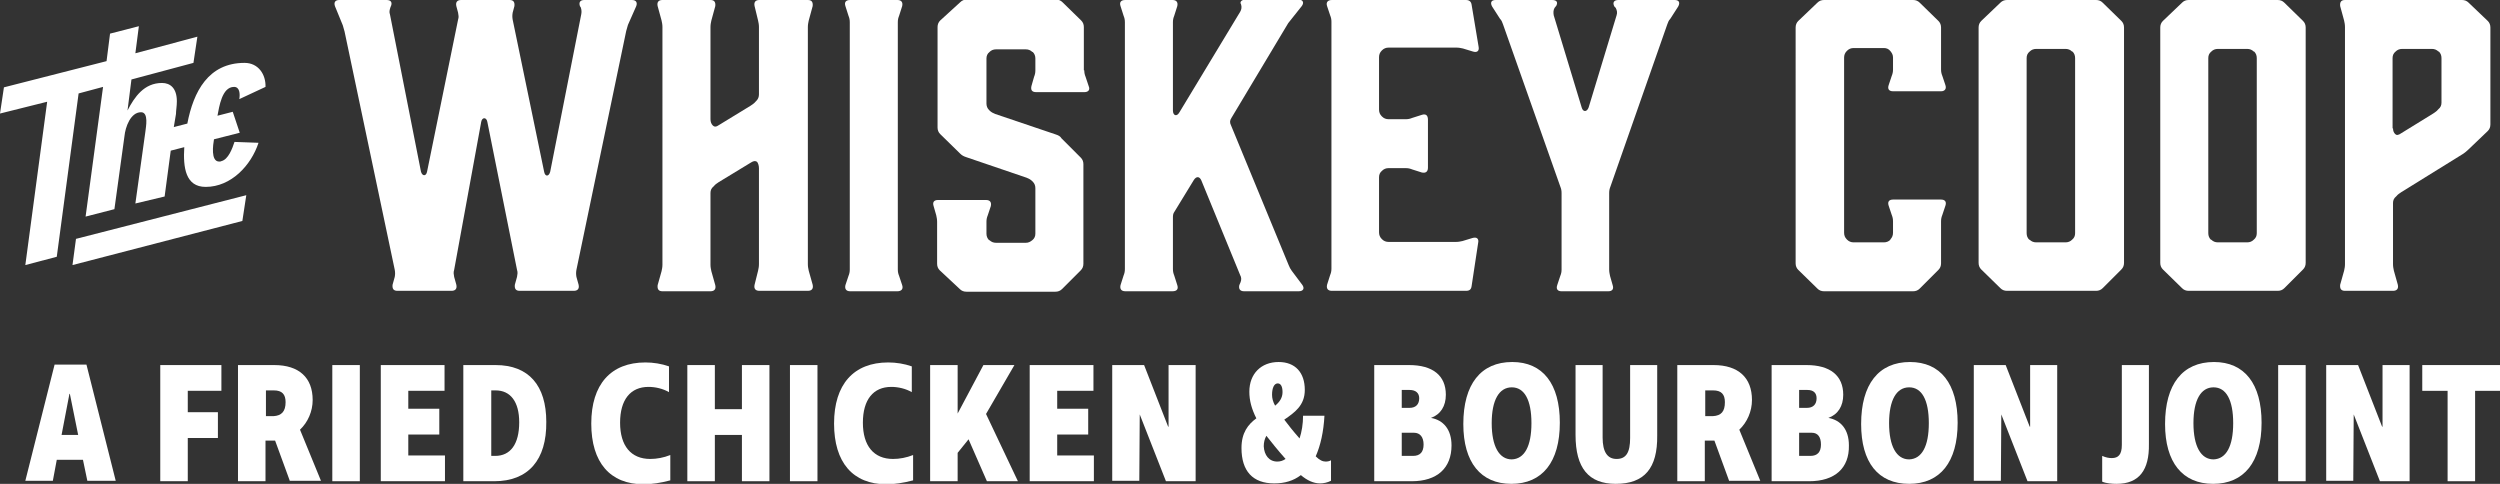 <?xml version="1.0" encoding="utf-8"?>
<!-- Generator: Adobe Illustrator 28.3.0, SVG Export Plug-In . SVG Version: 6.00 Build 0)  -->
<svg version="1.1" id="Layer_1" xmlns="http://www.w3.org/2000/svg" xmlns:xlink="http://www.w3.org/1999/xlink" x="0px" y="0px"
	 viewBox="0 0 572.5 110.8" style="enable-background:new 0 0 572.5 110.8;" xml:space="preserve">
<rect x="0" y="0" width="572.5" height="110.8" fill="#333333" stroke="none"/>
<style type="text/css">
	.st0{fill:#FFFFFF;}
</style>
<g>
	<g>
		<g>
			<path class="st0" d="M143.8,5.7l-0.4,1.4L132,61.8c-0.1,0.6-0.1,1,0,1.6l0.5,1.8c0.2,0.9-0.2,1.4-1.1,1.4h-12.4
				c-0.9,0-1.2-0.5-1.1-1.4l0.5-1.8c0.1-0.6,0.2-1,0-1.6l-6.8-33.9c-0.2-1.1-1.2-1.1-1.4,0L104,61.8c-0.2,0.6-0.1,1,0,1.6l0.5,1.8
				c0.2,0.9-0.2,1.4-1.1,1.4H91c-0.9,0-1.2-0.5-1.1-1.4l0.5-1.8c0.1-0.6,0.1-1,0-1.6L78.9,7.2l-0.4-1.4l-1.8-4.4
				c-0.3-0.9,0.1-1.4,1-1.4h10.8c1,0,1.3,0.5,1.1,1.2l-0.2,0.5c-0.2,0.6-0.3,1.1-0.1,1.6l7.1,36c0.3,1.1,1.2,1.1,1.4,0l7.1-34.8
				c0.2-0.6,0.1-1,0-1.6l-0.4-1.5c-0.2-0.9,0.2-1.4,1.1-1.4h11.1c0.9,0,1.2,0.5,1.1,1.4l-0.4,1.5c-0.1,0.6-0.1,1,0,1.6l7.2,34.8
				c0.2,1.2,1.1,1.2,1.4,0l7.1-36c0.1-0.5,0.1-1-0.1-1.6l-0.2-0.3c-0.3-0.9,0.1-1.4,1-1.4h10.9c1,0,1.3,0.6,1,1.4L143.8,5.7z"/>
		</g>
		<g>
			<path class="st0" d="M151.7,6.2c0-0.6-0.1-1-0.2-1.5l-0.9-3.3c-0.2-0.9,0.2-1.4,1.1-1.4h11c0.9,0,1.2,0.5,1.1,1.4l-0.9,3.3
				c-0.1,0.5-0.2,0.9-0.2,1.5v21.1c0,0.6,0.2,1.1,0.5,1.4c0.4,0.4,0.8,0.4,1.5-0.1l7.2-4.4c0.4-0.3,0.8-0.5,1.1-0.9l0.2-0.2
				c0.4-0.4,0.6-0.9,0.6-1.5V6.2c0-0.6-0.1-1-0.2-1.5l-0.8-3.3C172.6,0.5,173,0,173.9,0H185c0.9,0,1.2,0.5,1.1,1.4l-0.9,3.3
				c-0.1,0.5-0.2,0.9-0.2,1.5v54.3c0,0.6,0.1,1,0.2,1.5l0.9,3.2c0.2,0.9-0.2,1.4-1.1,1.4h-11.1c-0.9,0-1.3-0.5-1.1-1.4l0.8-3.2
				c0.1-0.5,0.2-0.9,0.2-1.5v-22c0-0.6-0.2-1.1-0.4-1.4c-0.3-0.3-0.8-0.3-1.4,0.1l-7.4,4.5c-0.4,0.3-0.8,0.5-1.1,0.9l-0.1,0.1
				c-0.5,0.4-0.7,0.9-0.7,1.5v16.4c0,0.6,0.1,1,0.2,1.5l0.9,3.2c0.2,0.9-0.2,1.4-1.1,1.4h-11c-0.9,0-1.2-0.5-1.1-1.4l0.9-3.2
				c0.1-0.5,0.2-0.9,0.2-1.5V6.2z"/>
		</g>
		<g>
			<path class="st0" d="M205.6,61.7c0,0.6,0.1,1,0.3,1.5l0.7,2.1c0.3,0.9-0.2,1.4-1.1,1.4h-10.8c-0.9,0-1.3-0.5-1.1-1.4l0.7-2.1
				c0.2-0.5,0.3-0.9,0.3-1.5V5.1c0-0.6-0.1-1-0.3-1.5l-0.7-2.2c-0.3-0.9,0.1-1.4,1.1-1.4h10.8c0.9,0,1.3,0.5,1.1,1.4l-0.7,2.2
				c-0.2,0.5-0.3,0.9-0.3,1.5V61.7z"/>
		</g>
		<g>
			<path class="st0" d="M248.3,16.1c0,0.6,0.1,1,0.3,1.5l0.7,2.1c0.4,0.9-0.1,1.4-1,1.4h-11c-1,0-1.3-0.5-1.1-1.4l0.6-2.1
				c0.2-0.5,0.3-0.9,0.3-1.5v-2.7c0-0.6-0.2-1.1-0.6-1.5h-0.1c-0.4-0.4-0.9-0.6-1.5-0.6h-6.8c-0.6,0-1.1,0.2-1.5,0.6
				c-0.5,0.4-0.7,0.9-0.7,1.5v10.3c0,0.6,0.2,1.1,0.6,1.5l0.1,0.1c0.4,0.4,0.8,0.6,1.3,0.8l13.9,4.7c0.6,0.2,1,0.4,1.3,0.9l4.4,4.4
				c0.4,0.4,0.6,0.9,0.6,1.5v22.8c0,0.6-0.2,1.1-0.6,1.5l-4.3,4.3c-0.4,0.4-0.9,0.6-1.5,0.6h-20.4c-0.6,0-1.1-0.2-1.5-0.6l-4.6-4.3
				c-0.4-0.4-0.6-0.9-0.6-1.5v-9.6c0-0.6-0.1-1-0.2-1.5l-0.6-2.1c-0.3-0.9,0.1-1.4,1-1.4h11c0.9,0,1.3,0.5,1.1,1.4l-0.7,2.1
				c-0.2,0.5-0.3,0.9-0.3,1.5v2.7c0,0.6,0.2,1.1,0.6,1.5h0.1c0.4,0.4,0.9,0.6,1.5,0.6h6.8c0.6,0,1-0.2,1.5-0.6
				c0.5-0.4,0.7-0.9,0.7-1.5V43.1c0-0.6-0.2-1.1-0.6-1.5l-0.1-0.1c-0.4-0.4-0.8-0.6-1.3-0.8L221.3,36c-0.6-0.2-1-0.4-1.4-0.8
				l-4.6-4.5c-0.4-0.4-0.6-0.9-0.6-1.5v-23c0-0.6,0.2-1.1,0.6-1.5l4.6-4.2c0.4-0.4,0.9-0.6,1.5-0.6h20.4c0.6,0,1.1,0.2,1.5,0.6
				l4.3,4.2c0.4,0.4,0.6,0.9,0.6,1.5V16.1z"/>
		</g>
		<g>
			<path class="st0" d="M298.2,65.2c0.6,0.8,0.3,1.5-0.8,1.5h-12.5c-0.9,0-1.3-0.5-1.1-1.4l0.3-0.7c0.2-0.5,0.2-1.1-0.1-1.6
				l-8.9-21.7c-0.4-0.9-1.1-1-1.7-0.1l-4.4,7.2c-0.4,0.5-0.4,1-0.4,1.5v11.7c0,0.6,0.1,1,0.3,1.5l0.7,2.2c0.3,0.9-0.1,1.4-1.1,1.4
				h-10.8c-0.9,0-1.3-0.5-1.1-1.4l0.7-2.2c0.2-0.5,0.3-0.9,0.3-1.5V5.1c0-0.6-0.1-1-0.3-1.5l-0.7-2.2c-0.3-0.9,0.1-1.4,1.1-1.4h10.8
				c0.9,0,1.3,0.5,1.1,1.4l-0.7,2.2c-0.2,0.5-0.3,0.9-0.3,1.5v20.2c0,1.2,0.9,1.5,1.5,0.4l13.9-23c0.3-0.5,0.4-1.1,0.2-1.7
				c-0.4-0.6,0.2-1.1,1.1-1.1h12c1.1,0,1.4,0.7,0.8,1.5l-3.1,3.9L282,27c-0.4,0.6-0.4,1.1-0.1,1.7l13.2,32c0.2,0.5,0.4,0.9,0.7,1.3
				L298.2,65.2z"/>
		</g>
		<g>
			<path class="st0" d="M337,65.5c-0.1,0.8-0.5,1.1-1.3,1.1h-30.7c-0.9,0-1.3-0.5-1.1-1.4l0.7-2.2c0.2-0.5,0.3-0.9,0.3-1.5V5
				c0-0.6-0.1-1-0.3-1.5l-0.7-2.1c-0.3-0.9,0.2-1.4,1.1-1.4h30.7c0.8,0,1.2,0.4,1.3,1.1l1.6,9.6c0.2,1-0.4,1.4-1.3,1.1l-2.3-0.7
				c-0.5-0.1-0.9-0.2-1.5-0.2H318c-0.6,0-1.1,0.2-1.5,0.6l-0.1,0.1c-0.4,0.4-0.6,0.9-0.6,1.5v12c0,0.6,0.2,1.1,0.6,1.5l0.1,0.1
				c0.4,0.4,0.9,0.6,1.5,0.6h3.9c0.6,0,1-0.1,1.5-0.3l2.2-0.7c0.9-0.3,1.4,0.1,1.4,1.1v11c0,0.9-0.5,1.3-1.4,1.1l-2.2-0.7
				c-0.5-0.2-0.9-0.3-1.5-0.3H318c-0.6,0-1.1,0.2-1.5,0.6c-0.5,0.4-0.7,0.9-0.7,1.5v12.6c0,0.6,0.2,1.1,0.6,1.5l0.1,0.1
				c0.4,0.4,0.9,0.6,1.5,0.6h15.4c0.6,0,1-0.1,1.5-0.2l2.3-0.7c1-0.3,1.5,0.2,1.3,1.1L337,65.5z"/>
		</g>
		<g>
			<path class="st0" d="M368.5,61.7c0,0.6,0.1,1,0.2,1.5l0.6,2.1c0.3,0.9-0.1,1.4-1,1.4h-10.7c-0.9,0-1.3-0.5-1-1.4l0.7-2.1
				c0.2-0.5,0.3-0.9,0.3-1.5V44.2c0-0.6-0.1-1-0.3-1.5L344.2,5.6c-0.2-0.5-0.3-0.9-0.7-1.3l-1.8-2.8c-0.5-0.9-0.2-1.5,0.8-1.5h12.9
				c1.1,0,1.4,0.5,1,1.3L356,1.8c-0.3,0.5-0.3,1.1-0.2,1.7l6.4,21.1c0.3,1.1,1.2,1.1,1.6,0l6.4-21.1c0.2-0.6,0.1-1.1-0.2-1.7
				l-0.3-0.3c-0.5-0.9-0.1-1.5,0.9-1.5h12.9c1,0,1.3,0.6,0.8,1.5l-1.8,2.8c-0.4,0.4-0.5,0.8-0.7,1.3l-13,37.1
				c-0.2,0.5-0.3,0.9-0.3,1.5V61.7z"/>
		</g>
		<g>
			<path class="st0" d="M417.7,66.7c-0.6,0-1.1-0.2-1.5-0.6l-4.4-4.3c-0.4-0.4-0.6-0.9-0.6-1.5V6.3c0-0.6,0.2-1.1,0.6-1.5l4.4-4.2
				c0.4-0.4,0.9-0.6,1.5-0.6h20.4c0.6,0,1.1,0.2,1.5,0.6l4.3,4.2c0.4,0.4,0.6,0.9,0.6,1.5v9.6c0,0.6,0.1,1,0.3,1.5l0.7,2.1
				c0.3,0.9-0.2,1.4-1,1.4h-11c-0.9,0-1.3-0.5-1-1.4l0.7-2.1c0.2-0.5,0.3-0.9,0.3-1.5v-2.7c0-0.6-0.2-1-0.6-1.5
				c-0.4-0.5-0.9-0.7-1.5-0.7h-6.9c-0.6,0-1.1,0.2-1.5,0.6l-0.1,0.1c-0.4,0.4-0.6,0.9-0.6,1.5v40.1c0,0.6,0.2,1.1,0.6,1.5l0.1,0.1
				c0.4,0.4,0.9,0.6,1.5,0.6h6.9c0.6,0,1.1-0.2,1.5-0.6v-0.1c0.4-0.4,0.6-0.9,0.6-1.5v-2.6c0-0.6-0.1-1-0.3-1.5l-0.7-2.1
				c-0.3-0.9,0.1-1.4,1-1.4h11c0.9,0,1.3,0.5,1,1.4l-0.7,2.1c-0.2,0.5-0.3,0.9-0.3,1.5v9.6c0,0.6-0.2,1.1-0.6,1.5l-4.3,4.3
				c-0.4,0.4-0.9,0.6-1.5,0.6H417.7z"/>
		</g>
		<g>
			<path class="st0" d="M480,0c0.6,0,1.1,0.2,1.5,0.6l4.3,4.2c0.4,0.4,0.6,0.9,0.6,1.5v53.9c0,0.6-0.2,1.1-0.6,1.5l-4.3,4.3
				c-0.4,0.4-0.9,0.6-1.5,0.6h-20.4c-0.6,0-1.1-0.2-1.5-0.6l-4.4-4.3c-0.4-0.4-0.6-0.9-0.6-1.5V6.3c0-0.6,0.2-1.1,0.6-1.5l4.4-4.2
				c0.4-0.4,0.9-0.6,1.5-0.6H480z M475.2,13.3c0-0.6-0.2-1.1-0.6-1.5h-0.1c-0.4-0.4-0.9-0.6-1.5-0.6h-6.7c-0.6,0-1.1,0.2-1.5,0.6
				c-0.5,0.4-0.7,0.9-0.7,1.5v40.1c0,0.6,0.2,1.1,0.6,1.5h0.1c0.4,0.4,0.9,0.6,1.5,0.6h6.7c0.6,0,1.1-0.2,1.5-0.6
				c0.5-0.4,0.7-0.9,0.7-1.5V13.3z"/>
		</g>
		<g>
			<path class="st0" d="M521.6,0c0.6,0,1.1,0.2,1.5,0.6l4.3,4.2c0.4,0.4,0.6,0.9,0.6,1.5v53.9c0,0.6-0.2,1.1-0.6,1.5l-4.3,4.3
				c-0.4,0.4-0.9,0.6-1.5,0.6h-20.4c-0.6,0-1.1-0.2-1.5-0.6l-4.4-4.3c-0.4-0.4-0.6-0.9-0.6-1.5V6.3c0-0.6,0.2-1.1,0.6-1.5l4.4-4.2
				c0.4-0.4,0.9-0.6,1.5-0.6H521.6z M516.8,13.3c0-0.6-0.2-1.1-0.6-1.5h-0.1c-0.4-0.4-0.9-0.6-1.5-0.6h-6.7c-0.6,0-1.1,0.2-1.5,0.6
				c-0.5,0.4-0.7,0.9-0.7,1.5v40.1c0,0.6,0.2,1.1,0.6,1.5h0.1c0.4,0.4,0.9,0.6,1.5,0.6h6.7c0.6,0,1.1-0.2,1.5-0.6
				c0.5-0.4,0.7-0.9,0.7-1.5V13.3z"/>
		</g>
		<g>
			<path class="st0" d="M548,60.5c0,0.6,0.1,1,0.2,1.5l0.9,3.2c0.2,0.9-0.2,1.4-1.1,1.4h-11c-0.9,0-1.2-0.5-1.1-1.4l0.9-3.2
				c0.1-0.5,0.2-0.9,0.2-1.5V6.2c0-0.6-0.1-1-0.2-1.5l-0.9-3.3C535.8,0.5,536.1,0,537,0h26.8c0.6,0,1.1,0.2,1.5,0.6l4.4,4.2
				c0.4,0.4,0.6,0.9,0.6,1.5v22.2c0,0.6-0.2,1.1-0.6,1.5l-4.5,4.3c-0.4,0.4-0.7,0.6-1.1,0.9L549.9,44c-0.4,0.3-0.8,0.5-1.1,0.9
				l-0.1,0.1c-0.5,0.4-0.7,0.9-0.7,1.5V60.5z M548,29.4c0,0.6,0.2,1,0.5,1.3c0.3,0.3,0.7,0.3,1.4-0.2l7.3-4.5
				c0.4-0.3,0.8-0.5,1.1-0.9l0.1-0.1c0.5-0.4,0.7-0.9,0.7-1.5V13.3c0-0.6-0.2-1.1-0.6-1.5h-0.1c-0.4-0.4-0.9-0.6-1.5-0.6h-6.8
				c-0.6,0-1.1,0.2-1.5,0.6c-0.5,0.4-0.7,0.9-0.7,1.5V29.4z"/>
		</g>
	</g>
	<g>
		<g>
			<path class="st0" d="M54.8,22.7c0.2-1.2,0.1-2.8-1.2-2.8c-2.8,0-3.4,4.6-3.8,6.6l3.5-0.9l1.6,4.8l-5.9,1.5
				c-0.2,1.2-0.8,5.1,1.2,5.1c0.2,0,0.3,0,0.5-0.1c1.6-0.4,2.5-2.9,3-4.4l5.5,0.2c-1.7,5.2-6.3,10.1-12.1,10.1
				c-4.6,0-5.2-4.4-4.9-9.1l-3.1,0.8l-1.4,10.5L31,46.6l2.3-16.5c0.1-1,0.8-4.4-1-4.4c-2.4,0-3.6,3.4-3.8,5.5l-2.3,16.7l-6.6,1.7
				l4-29.7l-5.6,1.5l-5,37.4l-7.2,1.9l5-37.4L0,26l0.9-6l23.5-6l0.8-6.3L31.8,6L31,12.2l14.2-3.8l-0.9,6l-14.2,3.8l-0.9,7.1
				c1.6-3.1,3.8-6.3,7.9-6.3c1.9,0,3.4,1.2,3.4,4.2c0,1.1-0.2,2.1-0.2,2.9l-0.5,3l3.1-0.8c1.4-7.3,4.8-13.9,13.1-13.9
				c3.2,0,4.9,2.7,4.8,5.5L54.8,22.7z M17.4,54.7l39-10l-0.9,5.9L16.6,60.7L17.4,54.7z"/>
		</g>
	</g>
	<g>
		<path class="st0" d="M19,105.3h-6l-0.9,4.8H5.8l6.7-26.6h7.3l6.7,26.6H20L19,105.3z M17.9,99.6L16,90.2h-0.1l-1.8,9.4H17.9z"/>
		<path class="st0" d="M43,94.4h6.9v5.9H43v9.9h-6.3V83.6h14v5.9H43V94.4z"/>
		<path class="st0" d="M66.4,110.2l-3.4-9.3h-2.2v9.3h-6.3V83.6h8.3c5.7,0,8.8,2.9,8.8,8c0,2.6-1.1,5.1-2.9,6.8l4.8,11.7H66.4z
			 M65.4,92.1c0-1.8-0.8-2.7-2.7-2.7h-1.8v5.9h1.7C64.5,95.2,65.4,94.2,65.4,92.1z"/>
		<path class="st0" d="M82.4,83.6v26.6h-6.3V83.6H82.4z"/>
		<path class="st0" d="M87.2,83.6h14.6v5.9h-8.3v4.1h7.1v5.9h-7.1v4.8h8.4v5.9H87.2V83.6z"/>
		<path class="st0" d="M113.2,110.2h-7.1V83.6h7.4c7.6,0,11.6,4.7,11.6,13C125.2,105.3,121,110.2,113.2,110.2z M113.5,89.4h-1v15
			h0.9c3.5,0,5.5-2.7,5.5-7.7C118.9,92,116.9,89.4,113.5,89.4z"/>
		<path class="st0" d="M148.5,88.6c-4.1,0-6.5,2.9-6.5,8.2c0,5.3,2.5,8.3,6.9,8.3c1.5,0,3.1-0.3,4.6-0.9v5.8
			c-2.2,0.6-4.4,0.9-6.1,0.9c-7.7,0-12-5-12-13.9c0-9,4.5-14,12.4-14c1.8,0,3.7,0.3,5.4,0.9v5.9C151.8,89,150.1,88.6,148.5,88.6z"/>
		<path class="st0" d="M169.9,99.6h-6.2v10.6h-6.3V83.6h6.3v10.1h6.2V83.6h6.3v26.6h-6.3V99.6z"/>
		<path class="st0" d="M187.2,83.6v26.6h-6.3V83.6H187.2z"/>
		<path class="st0" d="M204.1,88.6c-4.1,0-6.5,2.9-6.5,8.2c0,5.3,2.5,8.3,6.9,8.3c1.5,0,3.1-0.3,4.6-0.9v5.8
			c-2.2,0.6-4.4,0.9-6.1,0.9c-7.7,0-12-5-12-13.9c0-9,4.5-14,12.4-14c1.8,0,3.7,0.3,5.4,0.9v5.9C207.4,89,205.7,88.6,204.1,88.6z"/>
		<path class="st0" d="M221.8,100.6l-2.5,3.1v6.5H213V83.6h6.3v11.1l5.9-11.1h7.1l-6.5,11.2l7.3,15.4h-7.1L221.8,100.6z"/>
		<path class="st0" d="M235.8,83.6h14.6v5.9h-8.3v4.1h7.1v5.9h-7.1v4.8h8.4v5.9h-14.7V83.6z"/>
		<path class="st0" d="M261,94.9L261,94.9l-0.1,15.2h-6.2V83.6h7.3l5.5,14.1h0.1V83.6h6.2v26.6h-6.8L261,94.9z"/>
		<path class="st0" d="M304.8,105.4v4.7c-0.8,0.4-1.7,0.6-2.5,0.6c-1.5,0-3-0.7-4.4-1.9c-1.7,1.3-3.7,1.9-6.1,1.9
			c-4.9,0-7.5-2.8-7.5-8.1c0-3.5,1.5-5.4,3.4-6.8c-1.1-2.2-1.6-4.1-1.6-6.1c0-4.1,2.7-6.8,6.7-6.8c3.8,0,6,2.4,6,6.4
			c0,3.6-2.4,5.2-4.7,6.8c0.9,1.2,2,2.6,3.5,4.3c0.5-1.5,0.8-3.3,0.8-5.2h4.9c-0.2,3.7-0.9,6.8-2,9.3c0.9,0.9,1.6,1.2,2.3,1.2
			C304,105.7,304.5,105.6,304.8,105.4z M292.5,105.7c0.7,0,1.3-0.2,1.9-0.6c-1.8-2-3.2-3.8-4.4-5.3c-0.4,0.7-0.6,1.5-0.6,2.4
			C289.5,104.2,290.6,105.7,292.5,105.7z M292,92.9c1-0.8,1.7-1.8,1.7-3.1c0-1.3-0.4-2-1.1-2c-0.8,0-1.3,1-1.3,2.6
			C291.3,91.2,291.5,92,292,92.9z"/>
		<path class="st0" d="M323.3,110.2h-8.6V83.6h8c5.4,0,8.4,2.4,8.4,6.8c0,2.6-1.2,4.5-3.4,5.3c2.8,0.5,4.7,2.6,4.7,6.3
			C332.4,107.2,329.1,110.2,323.3,110.2z M322.8,89.3H321v4.1h1.8c1.4,0,2.2-0.8,2.2-2.2C325,90,324.2,89.3,322.8,89.3z M323.8,99.1
			H321v5.3h2.6c1.6,0,2.4-0.9,2.4-2.6S325.2,99.1,323.8,99.1z"/>
		<path class="st0" d="M335.1,97.1c0-9.1,4-14.2,11.2-14.2c7,0,10.9,5,10.9,13.9c0,9-4,14-11.1,14
			C339.1,110.8,335.1,105.9,335.1,97.1z M350.7,96.9c0-5.3-1.6-8.2-4.5-8.2c-2.9,0-4.6,2.9-4.6,8.2c0,5.3,1.7,8.3,4.6,8.3
			C349.1,105.1,350.7,102.2,350.7,96.9z"/>
		<path class="st0" d="M370,110.8c-6.2,0-9.2-3.6-9.2-11.2v-16h6.2v16.6c0,3.3,1.1,4.9,3.2,4.9c2.2,0,3.1-1.5,3.1-4.8V83.6h6.2v16.1
			C379.6,107.2,376.6,110.8,370,110.8z"/>
		<path class="st0" d="M396,110.2l-3.4-9.3h-2.2v9.3h-6.3V83.6h8.3c5.7,0,8.8,2.9,8.8,8c0,2.6-1.1,5.1-2.9,6.8l4.8,11.7H396z
			 M395,92.1c0-1.8-0.8-2.7-2.7-2.7h-1.8v5.9h1.7C394.2,95.2,395,94.2,395,92.1z"/>
		<path class="st0" d="M414.3,110.2h-8.6V83.6h8c5.4,0,8.4,2.4,8.4,6.8c0,2.6-1.2,4.5-3.4,5.3c2.8,0.5,4.7,2.6,4.7,6.3
			C423.5,107.2,420.2,110.2,414.3,110.2z M413.9,89.3H412v4.1h1.8c1.4,0,2.2-0.8,2.2-2.2C416,90,415.3,89.3,413.9,89.3z M414.9,99.1
			H412v5.3h2.6c1.6,0,2.4-0.9,2.4-2.6S416.3,99.1,414.9,99.1z"/>
		<path class="st0" d="M426.2,97.1c0-9.1,4-14.2,11.2-14.2c7,0,10.9,5,10.9,13.9c0,9-4,14-11.1,14
			C430.1,110.8,426.2,105.9,426.2,97.1z M441.7,96.9c0-5.3-1.6-8.2-4.5-8.2c-2.9,0-4.6,2.9-4.6,8.2c0,5.3,1.7,8.3,4.6,8.3
			C440.1,105.1,441.7,102.2,441.7,96.9z"/>
		<path class="st0" d="M458.3,94.9L458.3,94.9l-0.1,15.2h-6.2V83.6h7.3l5.5,14.1h0.1V83.6h6.2v26.6h-6.8L458.3,94.9z"/>
		<path class="st0" d="M484.7,110.8c-1,0-2.4-0.1-3.3-0.5v-5.9c0.9,0.4,1.6,0.5,2.2,0.5c1.5,0,2.3-0.8,2.3-3V83.6h6.2v18.1
			C492.2,107.6,489.9,110.8,484.7,110.8z"/>
		<path class="st0" d="M495.8,97.1c0-9.1,4-14.2,11.2-14.2c7,0,10.9,5,10.9,13.9c0,9-4,14-11.1,14
			C499.8,110.8,495.8,105.9,495.8,97.1z M511.4,96.9c0-5.3-1.6-8.2-4.5-8.2c-2.9,0-4.6,2.9-4.6,8.2c0,5.3,1.7,8.3,4.6,8.3
			C509.8,105.1,511.4,102.2,511.4,96.9z"/>
		<path class="st0" d="M528,83.6v26.6h-6.3V83.6H528z"/>
		<path class="st0" d="M539,94.9L539,94.9l-0.1,15.2h-6.2V83.6h7.3l5.5,14.1h0.1V83.6h6.2v26.6H545L539,94.9z"/>
		<path class="st0" d="M566.8,110.2h-6.3V89.5h-5.8v-5.9h17.8v5.9h-5.7V110.2z"/>
	</g>
</g>
</svg>
